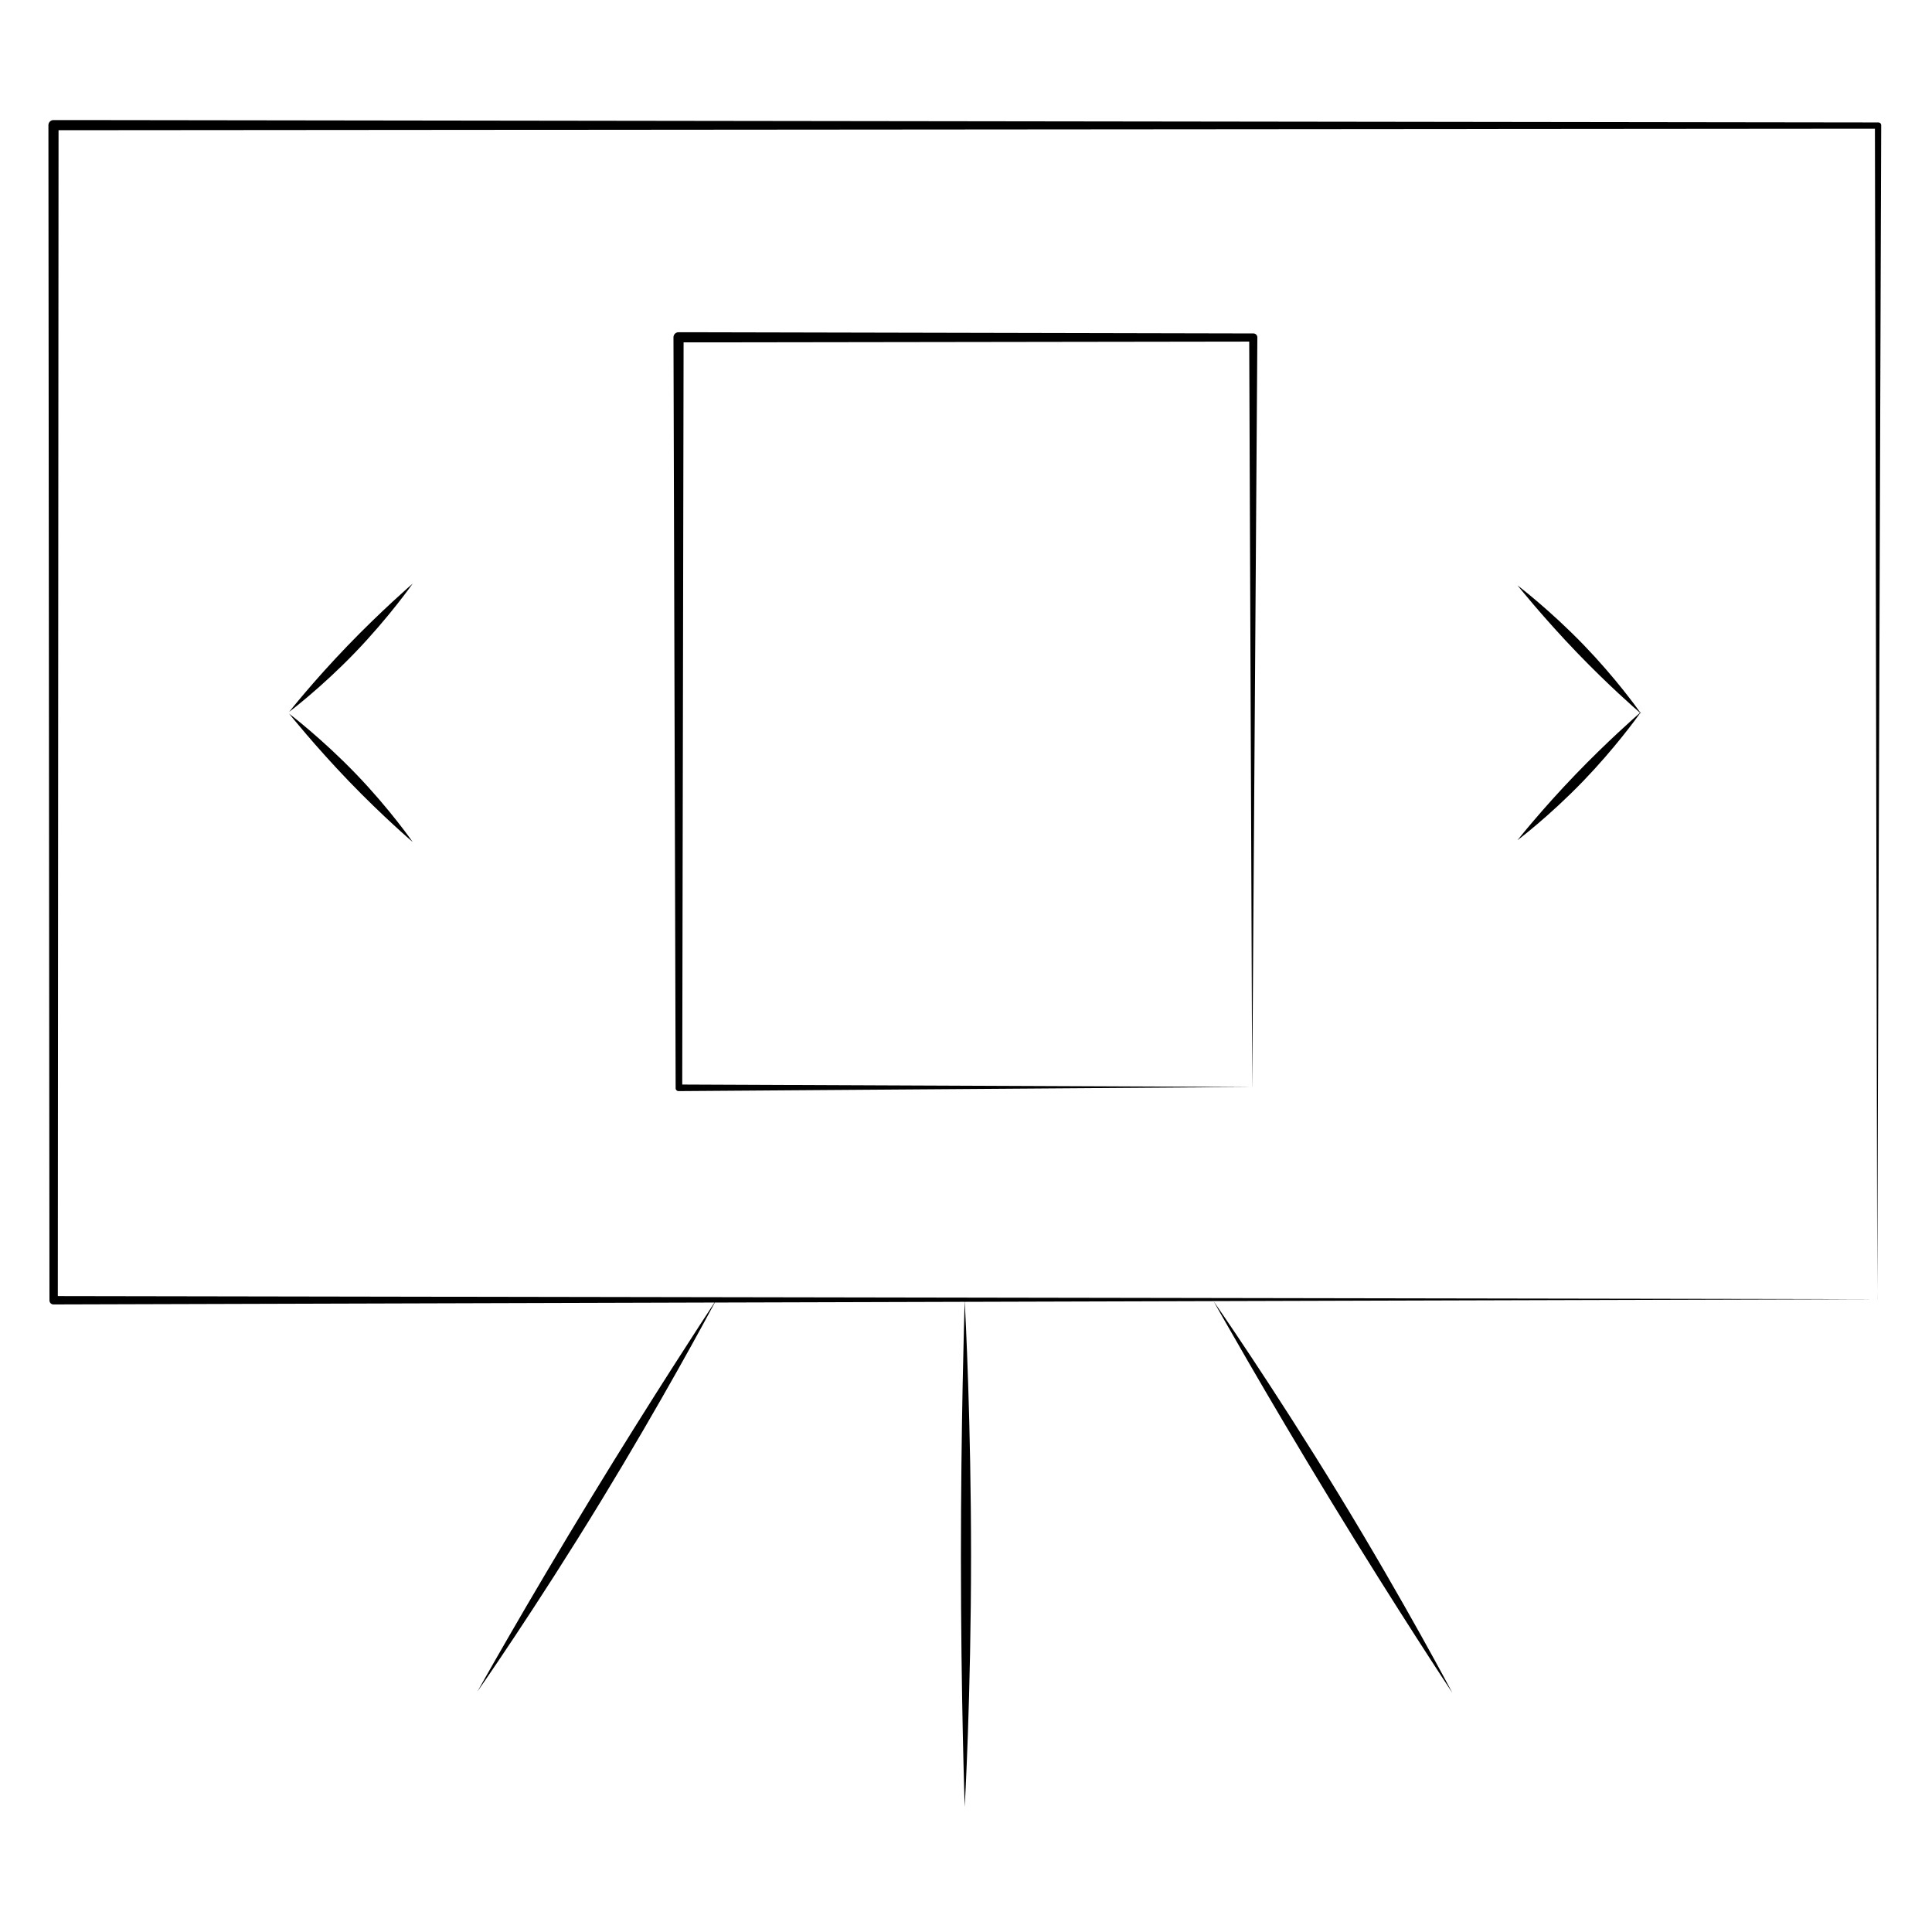 <?xml version="1.0" encoding="UTF-8"?>
<!-- Uploaded to: SVG Repo, www.svgrepo.com, Generator: SVG Repo Mixer Tools -->
<svg fill="#000000" width="800px" height="800px" version="1.1" viewBox="144 144 512 512" xmlns="http://www.w3.org/2000/svg">
 <g>
  <path d="m642.54 177.16c-0.008-0.395-0.324-0.707-0.711-0.707-125.75-0.168-294.12-0.395-478.06-0.633h-5.598c-0.742 0-1.34 0.605-1.34 1.344 0.102 110.67 0.191 216.25 0.277 311.46v0.004c0 0.59 0.48 1.066 1.066 1.062 62.949-0.18 121.75-0.352 175.18-0.508-2.648 4.035-16.73 25.559-32.477 51.379-17.48 28.672-30.348 51.707-30.348 51.707s15.387-21.996 32.863-50.672c15.789-25.891 27.852-48.301 30.047-52.41 23.113-0.07 45.219-0.133 66.207-0.191-0.109 3.57-0.992 32.961-0.992 67.684 0 37.059 1.008 66.16 1.008 66.16s1.676-29.57 1.676-66.633c0-34.711-1.473-63.672-1.664-67.207 144.25-0.418 235.95-0.684 241.81-0.707v0.332-0.332h0.332-0.332c0.031-6.93 0.422-123.87 1.055-311.14zm-483.22 310.32c0.051-76.172 0.121-189.07 0.195-308.98h9.859c185.86-0.152 354.8-0.293 471.5-0.387 0.383 190.46 0.605 303.29 0.621 310.18-7.008-0.016-193.01-0.324-482.18-0.812z"/>
  <path d="m465.59 488.8s13.754 24.496 31.234 53.168 32.066 50.656 32.066 50.656-12.516-23.754-29.996-52.422c-17.48-28.664-33.305-51.402-33.305-51.402z"/>
  <path d="m236.04 315.2c-9.043 9.391-15.418 17.461-15.418 17.461s8.422-6.328 17.469-15.719c9.043-9.391 15.281-18.289 15.281-18.289s-8.293 7.152-17.332 16.547z"/>
  <path d="m220.62 333.13s6.832 8.551 15.875 17.941c9.043 9.391 16.871 16.066 16.871 16.066s-6.004-8.66-15.047-18.051c-9.047-9.395-17.699-15.957-17.699-15.957z"/>
  <path d="m578.73 332.89c0.066-0.09 0.168-0.23 0.168-0.23s-0.125 0.109-0.207 0.176c-0.984-1.391-6.637-9.238-14.844-17.758-9.043-9.391-17.699-15.957-17.699-15.957s6.832 8.551 15.875 17.941c8.184 8.5 15.305 14.715 16.602 15.836-1.305 1.137-8.836 7.769-17.062 16.309-9.043 9.391-15.418 17.461-15.418 17.461s8.422-6.328 17.469-15.719c8.227-8.543 14.078-16.602 15.074-18 0.082 0.07 0.207 0.176 0.207 0.176-0.004 0-0.098-0.141-0.164-0.234z"/>
  <path d="m476.18 232.37c-44.129-0.098-95.469-0.207-149.89-0.324h-2.473-0.004c-0.742 0-1.34 0.605-1.336 1.344 0.215 75.328 0.418 145.3 0.574 199v0.012c0 0.422 0.348 0.762 0.77 0.754 89.586-0.645 147.41-1.066 152.03-1.098v0.328-0.328c0.195-0.004 0.332-0.004 0.332-0.004h-0.332c0.039-5.492 0.574-84.137 1.359-198.67v-0.012c-0.02-0.555-0.477-1.008-1.035-1.004zm-151.38 199.05c0.09-50.004 0.223-120.54 0.359-196.69h3.606c57.539-0.086 111.38-0.16 146.29-0.211 0.473 119 0.762 192.28 0.785 197.54-4.535-0.023-60.434-0.258-151.04-0.641z"/>
 </g>
</svg>